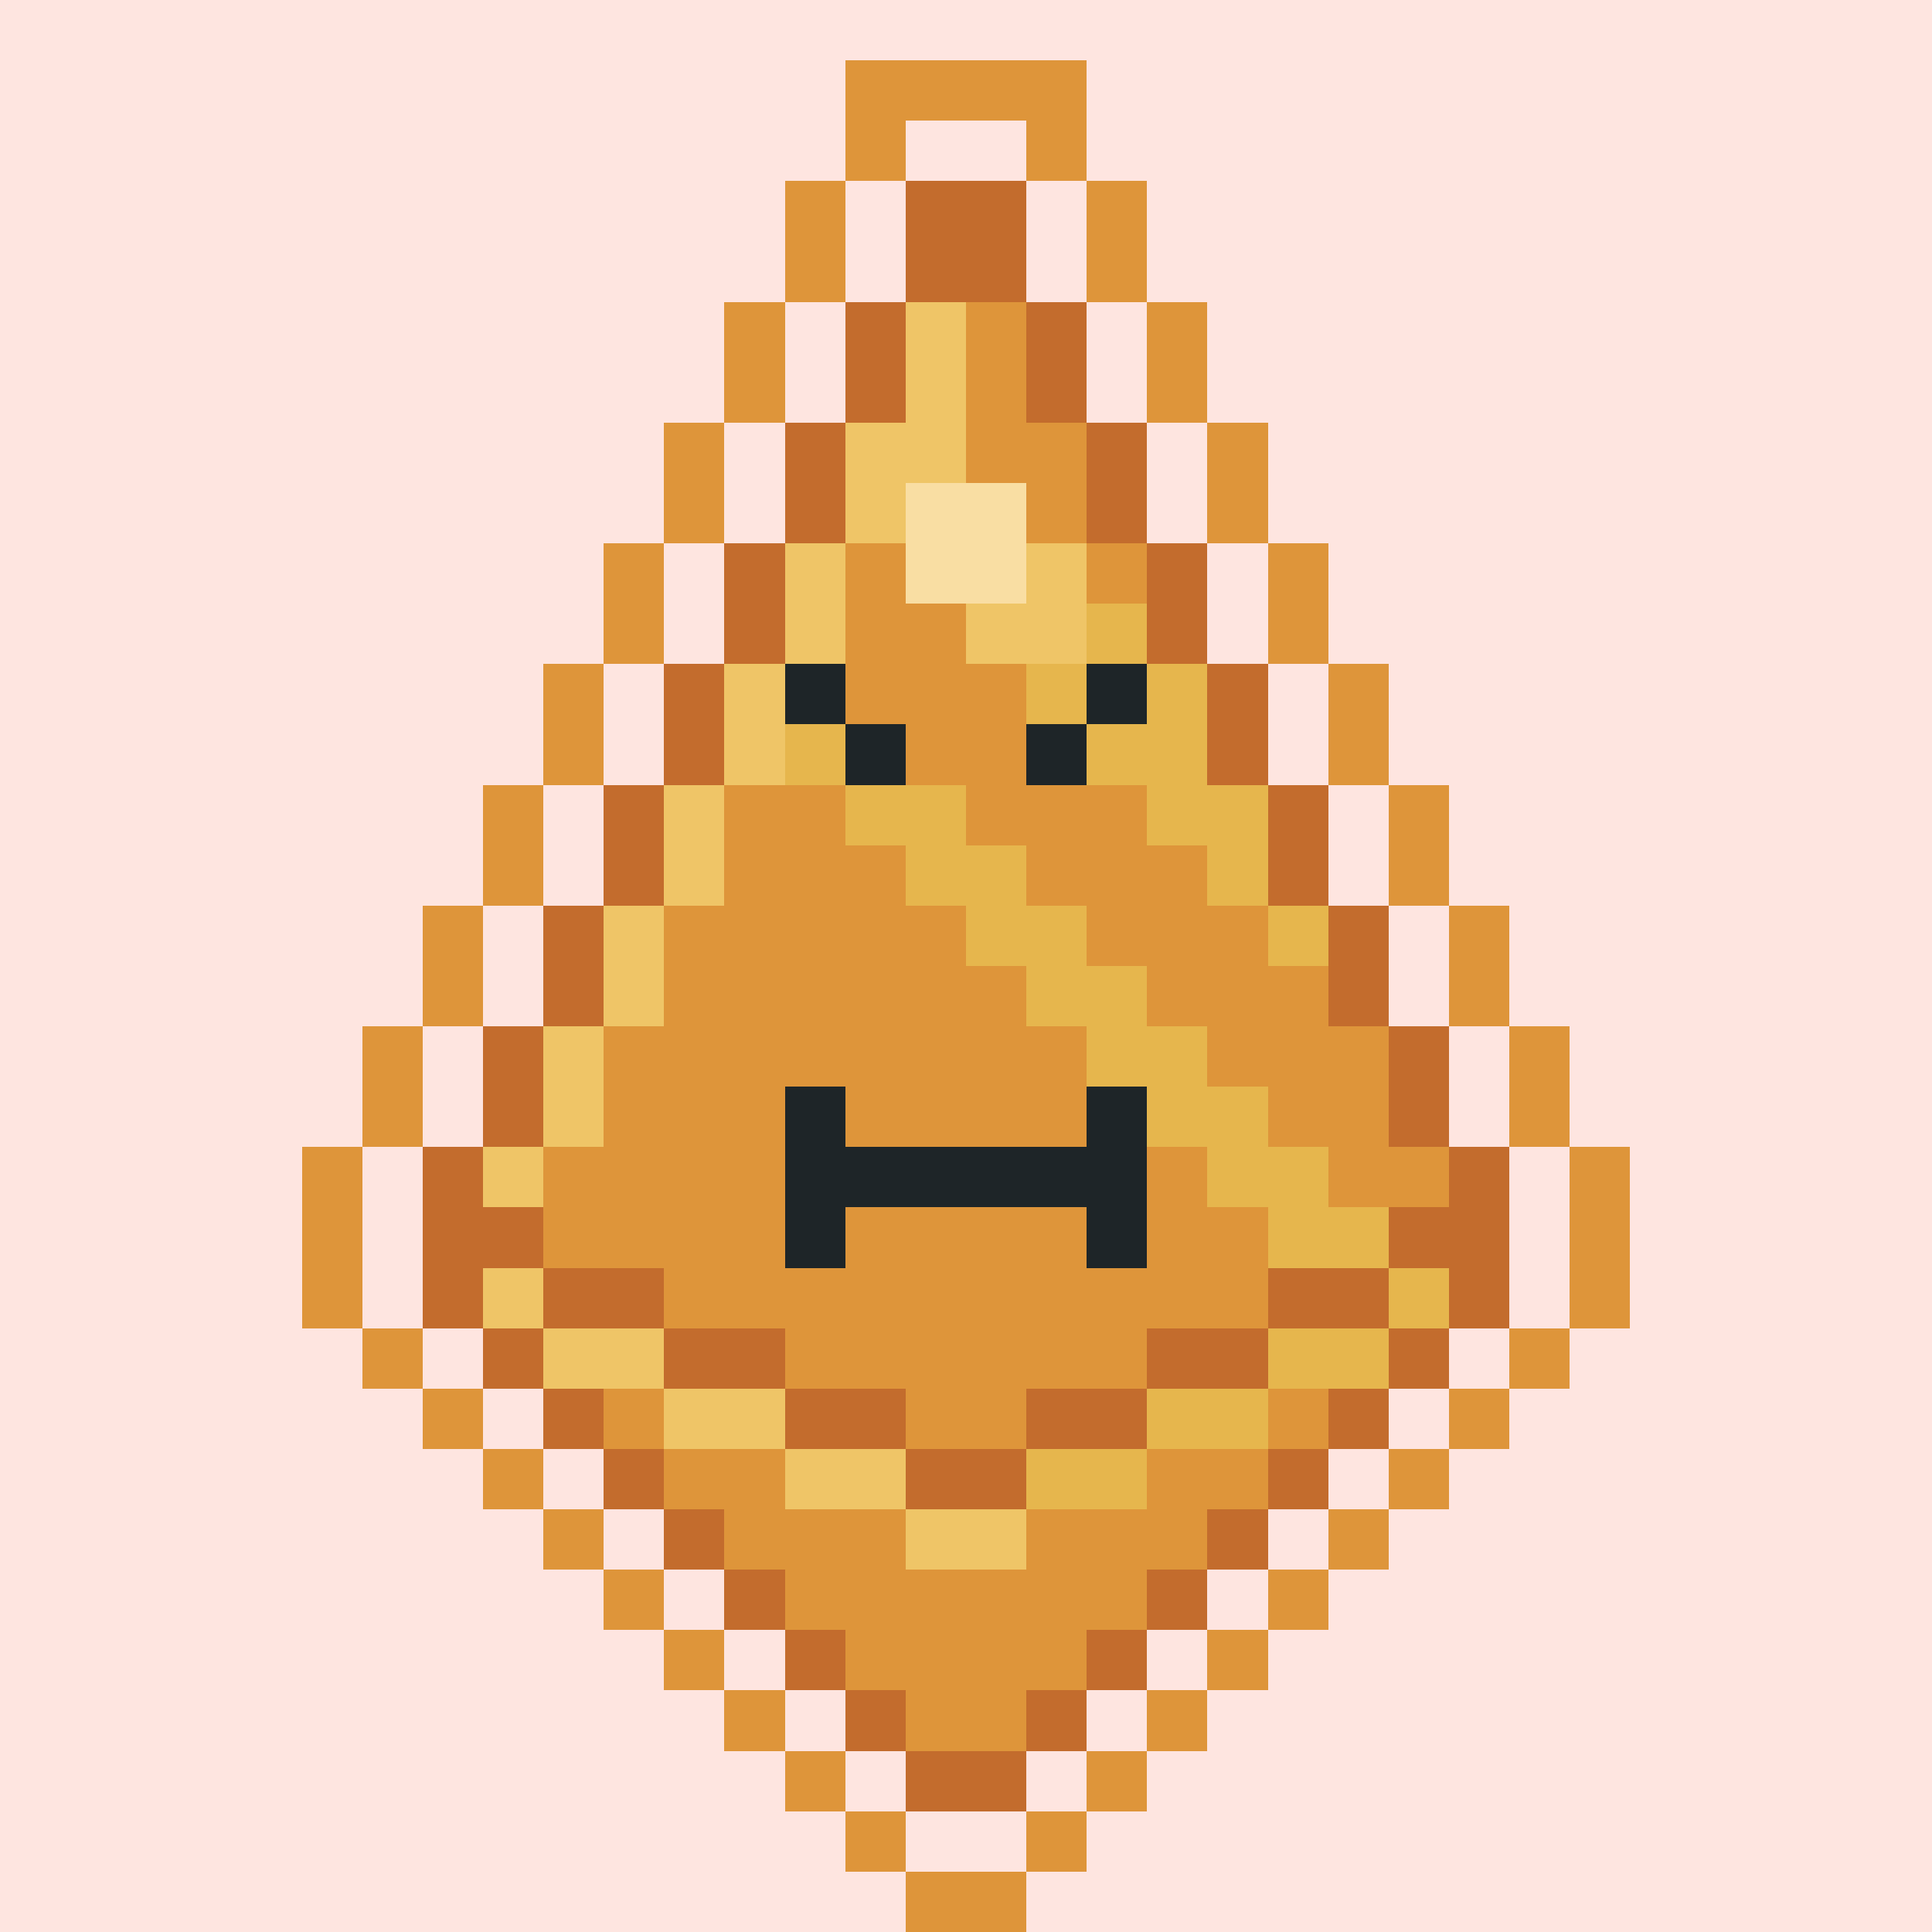 <svg xmlns="http://www.w3.org/2000/svg" viewBox="0 0 32 32" shape-rendering="crispEdges" width="512" height="512"><rect width="100%" height="100%" fill="#fee5e0"/><rect width="4" height="1" x="14" y="1" fill="#de953a"/><rect width="1" height="1" x="14" y="2" fill="#de953a"/><rect width="1" height="1" x="17" y="2" fill="#de953a"/><rect width="1" height="1" x="13" y="3" fill="#de953a"/><rect width="1" height="1" x="18" y="3" fill="#de953a"/><rect width="1" height="1" x="13" y="4" fill="#de953a"/><rect width="1" height="1" x="18" y="4" fill="#de953a"/><rect width="1" height="1" x="12" y="5" fill="#de953a"/><rect width="1" height="1" x="19" y="5" fill="#de953a"/><rect width="1" height="1" x="12" y="6" fill="#de953a"/><rect width="1" height="1" x="19" y="6" fill="#de953a"/><rect width="1" height="1" x="11" y="7" fill="#de953a"/><rect width="1" height="1" x="20" y="7" fill="#de953a"/><rect width="1" height="1" x="11" y="8" fill="#de953a"/><rect width="1" height="1" x="20" y="8" fill="#de953a"/><rect width="1" height="1" x="10" y="9" fill="#de953a"/><rect width="1" height="1" x="21" y="9" fill="#de953a"/><rect width="1" height="1" x="10" y="10" fill="#de953a"/><rect width="1" height="1" x="21" y="10" fill="#de953a"/><rect width="1" height="1" x="9" y="11" fill="#de953a"/><rect width="1" height="1" x="22" y="11" fill="#de953a"/><rect width="1" height="1" x="9" y="12" fill="#de953a"/><rect width="1" height="1" x="22" y="12" fill="#de953a"/><rect width="1" height="1" x="8" y="13" fill="#de953a"/><rect width="1" height="1" x="23" y="13" fill="#de953a"/><rect width="1" height="1" x="8" y="14" fill="#de953a"/><rect width="1" height="1" x="23" y="14" fill="#de953a"/><rect width="1" height="1" x="7" y="15" fill="#de953a"/><rect width="1" height="1" x="24" y="15" fill="#de953a"/><rect width="1" height="1" x="7" y="16" fill="#de953a"/><rect width="1" height="1" x="24" y="16" fill="#de953a"/><rect width="1" height="1" x="6" y="17" fill="#de953a"/><rect width="1" height="1" x="25" y="17" fill="#de953a"/><rect width="1" height="1" x="6" y="18" fill="#de953a"/><rect width="1" height="1" x="25" y="18" fill="#de953a"/><rect width="1" height="1" x="5" y="19" fill="#de953a"/><rect width="1" height="1" x="26" y="19" fill="#de953a"/><rect width="1" height="1" x="5" y="20" fill="#de953a"/><rect width="1" height="1" x="26" y="20" fill="#de953a"/><rect width="1" height="1" x="5" y="21" fill="#de953a"/><rect width="1" height="1" x="26" y="21" fill="#de953a"/><rect width="1" height="1" x="6" y="22" fill="#de953a"/><rect width="1" height="1" x="25" y="22" fill="#de953a"/><rect width="1" height="1" x="7" y="23" fill="#de953a"/><rect width="1" height="1" x="24" y="23" fill="#de953a"/><rect width="1" height="1" x="8" y="24" fill="#de953a"/><rect width="1" height="1" x="23" y="24" fill="#de953a"/><rect width="1" height="1" x="9" y="25" fill="#de953a"/><rect width="1" height="1" x="22" y="25" fill="#de953a"/><rect width="1" height="1" x="10" y="26" fill="#de953a"/><rect width="1" height="1" x="21" y="26" fill="#de953a"/><rect width="1" height="1" x="11" y="27" fill="#de953a"/><rect width="1" height="1" x="20" y="27" fill="#de953a"/><rect width="1" height="1" x="12" y="28" fill="#de953a"/><rect width="1" height="1" x="19" y="28" fill="#de953a"/><rect width="1" height="1" x="13" y="29" fill="#de953a"/><rect width="1" height="1" x="18" y="29" fill="#de953a"/><rect width="1" height="1" x="14" y="30" fill="#de953a"/><rect width="1" height="1" x="17" y="30" fill="#de953a"/><rect width="2" height="1" x="15" y="31" fill="#de953a"/><rect width="2" height="1" x="15" y="3" fill="#c36c2d"/><rect width="2" height="1" x="15" y="4" fill="#c36c2d"/><rect width="1" height="1" x="14" y="5" fill="#c36c2d"/><rect width="1" height="1" x="15" y="5" fill="#efc567"/><rect width="1" height="1" x="16" y="5" fill="#de953a"/><rect width="1" height="1" x="17" y="5" fill="#c36c2d"/><rect width="1" height="1" x="14" y="6" fill="#c36c2d"/><rect width="1" height="1" x="15" y="6" fill="#efc567"/><rect width="1" height="1" x="16" y="6" fill="#de953a"/><rect width="1" height="1" x="17" y="6" fill="#c36c2d"/><rect width="1" height="1" x="13" y="7" fill="#c36c2d"/><rect width="2" height="1" x="14" y="7" fill="#efc567"/><rect width="2" height="1" x="16" y="7" fill="#de953a"/><rect width="1" height="1" x="18" y="7" fill="#c36c2d"/><rect width="1" height="1" x="13" y="8" fill="#c36c2d"/><rect width="1" height="1" x="14" y="8" fill="#efc567"/><rect width="2" height="1" x="15" y="8" fill="#f9dea3"/><rect width="1" height="1" x="17" y="8" fill="#de953a"/><rect width="1" height="1" x="18" y="8" fill="#c36c2d"/><rect width="1" height="1" x="12" y="9" fill="#c36c2d"/><rect width="1" height="1" x="13" y="9" fill="#efc567"/><rect width="1" height="1" x="14" y="9" fill="#de953a"/><rect width="2" height="1" x="15" y="9" fill="#f9dea3"/><rect width="1" height="1" x="17" y="9" fill="#efc567"/><rect width="1" height="1" x="18" y="9" fill="#de953a"/><rect width="1" height="1" x="19" y="9" fill="#c36c2d"/><rect width="1" height="1" x="12" y="10" fill="#c36c2d"/><rect width="1" height="1" x="13" y="10" fill="#efc567"/><rect width="2" height="1" x="14" y="10" fill="#de953a"/><rect width="2" height="1" x="16" y="10" fill="#efc567"/><rect width="1" height="1" x="18" y="10" fill="#e6b64d"/><rect width="1" height="1" x="19" y="10" fill="#c36c2d"/><rect width="1" height="1" x="11" y="11" fill="#c36c2d"/><rect width="1" height="1" x="12" y="11" fill="#efc567"/><rect width="1" height="1" x="13" y="11" fill="#e6b64d"/><rect width="3" height="1" x="14" y="11" fill="#de953a"/><rect width="3" height="1" x="17" y="11" fill="#e6b64d"/><rect width="1" height="1" x="20" y="11" fill="#c36c2d"/><rect width="1" height="1" x="11" y="12" fill="#c36c2d"/><rect width="1" height="1" x="12" y="12" fill="#efc567"/><rect width="2" height="1" x="13" y="12" fill="#e6b64d"/><rect width="3" height="1" x="15" y="12" fill="#de953a"/><rect width="2" height="1" x="18" y="12" fill="#e6b64d"/><rect width="1" height="1" x="20" y="12" fill="#c36c2d"/><rect width="1" height="1" x="10" y="13" fill="#c36c2d"/><rect width="1" height="1" x="11" y="13" fill="#efc567"/><rect width="2" height="1" x="12" y="13" fill="#de953a"/><rect width="2" height="1" x="14" y="13" fill="#e6b64d"/><rect width="3" height="1" x="16" y="13" fill="#de953a"/><rect width="2" height="1" x="19" y="13" fill="#e6b64d"/><rect width="1" height="1" x="21" y="13" fill="#c36c2d"/><rect width="1" height="1" x="10" y="14" fill="#c36c2d"/><rect width="1" height="1" x="11" y="14" fill="#efc567"/><rect width="3" height="1" x="12" y="14" fill="#de953a"/><rect width="2" height="1" x="15" y="14" fill="#e6b64d"/><rect width="3" height="1" x="17" y="14" fill="#de953a"/><rect width="1" height="1" x="20" y="14" fill="#e6b64d"/><rect width="1" height="1" x="21" y="14" fill="#c36c2d"/><rect width="1" height="1" x="9" y="15" fill="#c36c2d"/><rect width="1" height="1" x="10" y="15" fill="#efc567"/><rect width="5" height="1" x="11" y="15" fill="#de953a"/><rect width="2" height="1" x="16" y="15" fill="#e6b64d"/><rect width="3" height="1" x="18" y="15" fill="#de953a"/><rect width="1" height="1" x="21" y="15" fill="#e6b64d"/><rect width="1" height="1" x="22" y="15" fill="#c36c2d"/><rect width="1" height="1" x="9" y="16" fill="#c36c2d"/><rect width="1" height="1" x="10" y="16" fill="#efc567"/><rect width="6" height="1" x="11" y="16" fill="#de953a"/><rect width="2" height="1" x="17" y="16" fill="#e6b64d"/><rect width="3" height="1" x="19" y="16" fill="#de953a"/><rect width="1" height="1" x="22" y="16" fill="#c36c2d"/><rect width="1" height="1" x="8" y="17" fill="#c36c2d"/><rect width="1" height="1" x="9" y="17" fill="#efc567"/><rect width="8" height="1" x="10" y="17" fill="#de953a"/><rect width="2" height="1" x="18" y="17" fill="#e6b64d"/><rect width="3" height="1" x="20" y="17" fill="#de953a"/><rect width="1" height="1" x="23" y="17" fill="#c36c2d"/><rect width="1" height="1" x="8" y="18" fill="#c36c2d"/><rect width="1" height="1" x="9" y="18" fill="#efc567"/><rect width="9" height="1" x="10" y="18" fill="#de953a"/><rect width="2" height="1" x="19" y="18" fill="#e6b64d"/><rect width="2" height="1" x="21" y="18" fill="#de953a"/><rect width="1" height="1" x="23" y="18" fill="#c36c2d"/><rect width="1" height="1" x="7" y="19" fill="#c36c2d"/><rect width="1" height="1" x="8" y="19" fill="#efc567"/><rect width="11" height="1" x="9" y="19" fill="#de953a"/><rect width="2" height="1" x="20" y="19" fill="#e6b64d"/><rect width="2" height="1" x="22" y="19" fill="#de953a"/><rect width="1" height="1" x="24" y="19" fill="#c36c2d"/><rect width="2" height="1" x="7" y="20" fill="#c36c2d"/><rect width="12" height="1" x="9" y="20" fill="#de953a"/><rect width="2" height="1" x="21" y="20" fill="#e6b64d"/><rect width="2" height="1" x="23" y="20" fill="#c36c2d"/><rect width="1" height="1" x="7" y="21" fill="#c36c2d"/><rect width="1" height="1" x="8" y="21" fill="#efc567"/><rect width="2" height="1" x="9" y="21" fill="#c36c2d"/><rect width="10" height="1" x="11" y="21" fill="#de953a"/><rect width="2" height="1" x="21" y="21" fill="#c36c2d"/><rect width="1" height="1" x="23" y="21" fill="#e6b64d"/><rect width="1" height="1" x="24" y="21" fill="#c36c2d"/><rect width="1" height="1" x="8" y="22" fill="#c36c2d"/><rect width="2" height="1" x="9" y="22" fill="#efc567"/><rect width="2" height="1" x="11" y="22" fill="#c36c2d"/><rect width="6" height="1" x="13" y="22" fill="#de953a"/><rect width="2" height="1" x="19" y="22" fill="#c36c2d"/><rect width="2" height="1" x="21" y="22" fill="#e6b64d"/><rect width="1" height="1" x="23" y="22" fill="#c36c2d"/><rect width="1" height="1" x="9" y="23" fill="#c36c2d"/><rect width="1" height="1" x="10" y="23" fill="#de953a"/><rect width="2" height="1" x="11" y="23" fill="#efc567"/><rect width="2" height="1" x="13" y="23" fill="#c36c2d"/><rect width="2" height="1" x="15" y="23" fill="#de953a"/><rect width="2" height="1" x="17" y="23" fill="#c36c2d"/><rect width="2" height="1" x="19" y="23" fill="#e6b64d"/><rect width="1" height="1" x="21" y="23" fill="#de953a"/><rect width="1" height="1" x="22" y="23" fill="#c36c2d"/><rect width="1" height="1" x="10" y="24" fill="#c36c2d"/><rect width="2" height="1" x="11" y="24" fill="#de953a"/><rect width="2" height="1" x="13" y="24" fill="#efc567"/><rect width="2" height="1" x="15" y="24" fill="#c36c2d"/><rect width="2" height="1" x="17" y="24" fill="#e6b64d"/><rect width="2" height="1" x="19" y="24" fill="#de953a"/><rect width="1" height="1" x="21" y="24" fill="#c36c2d"/><rect width="1" height="1" x="11" y="25" fill="#c36c2d"/><rect width="3" height="1" x="12" y="25" fill="#de953a"/><rect width="2" height="1" x="15" y="25" fill="#efc567"/><rect width="3" height="1" x="17" y="25" fill="#de953a"/><rect width="1" height="1" x="20" y="25" fill="#c36c2d"/><rect width="1" height="1" x="12" y="26" fill="#c36c2d"/><rect width="6" height="1" x="13" y="26" fill="#de953a"/><rect width="1" height="1" x="19" y="26" fill="#c36c2d"/><rect width="1" height="1" x="13" y="27" fill="#c36c2d"/><rect width="4" height="1" x="14" y="27" fill="#de953a"/><rect width="1" height="1" x="18" y="27" fill="#c36c2d"/><rect width="1" height="1" x="14" y="28" fill="#c36c2d"/><rect width="2" height="1" x="15" y="28" fill="#de953a"/><rect width="1" height="1" x="17" y="28" fill="#c36c2d"/><rect width="2" height="1" x="15" y="29" fill="#c36c2d"/><rect width="1" height="1" x="13" y="18" fill="#1e2528"/><rect width="1" height="1" x="18" y="18" fill="#1e2528"/><rect width="6" height="1" x="13" y="19" fill="#1e2528"/><rect width="1" height="1" x="13" y="20" fill="#1e2528"/><rect width="1" height="1" x="18" y="20" fill="#1e2528"/><rect width="1" height="1" x="13" y="11" fill="#1e2528"/><rect width="1" height="1" x="18" y="11" fill="#1e2528"/><rect width="1" height="1" x="14" y="12" fill="#1e2528"/><rect width="1" height="1" x="17" y="12" fill="#1e2528"/></svg>